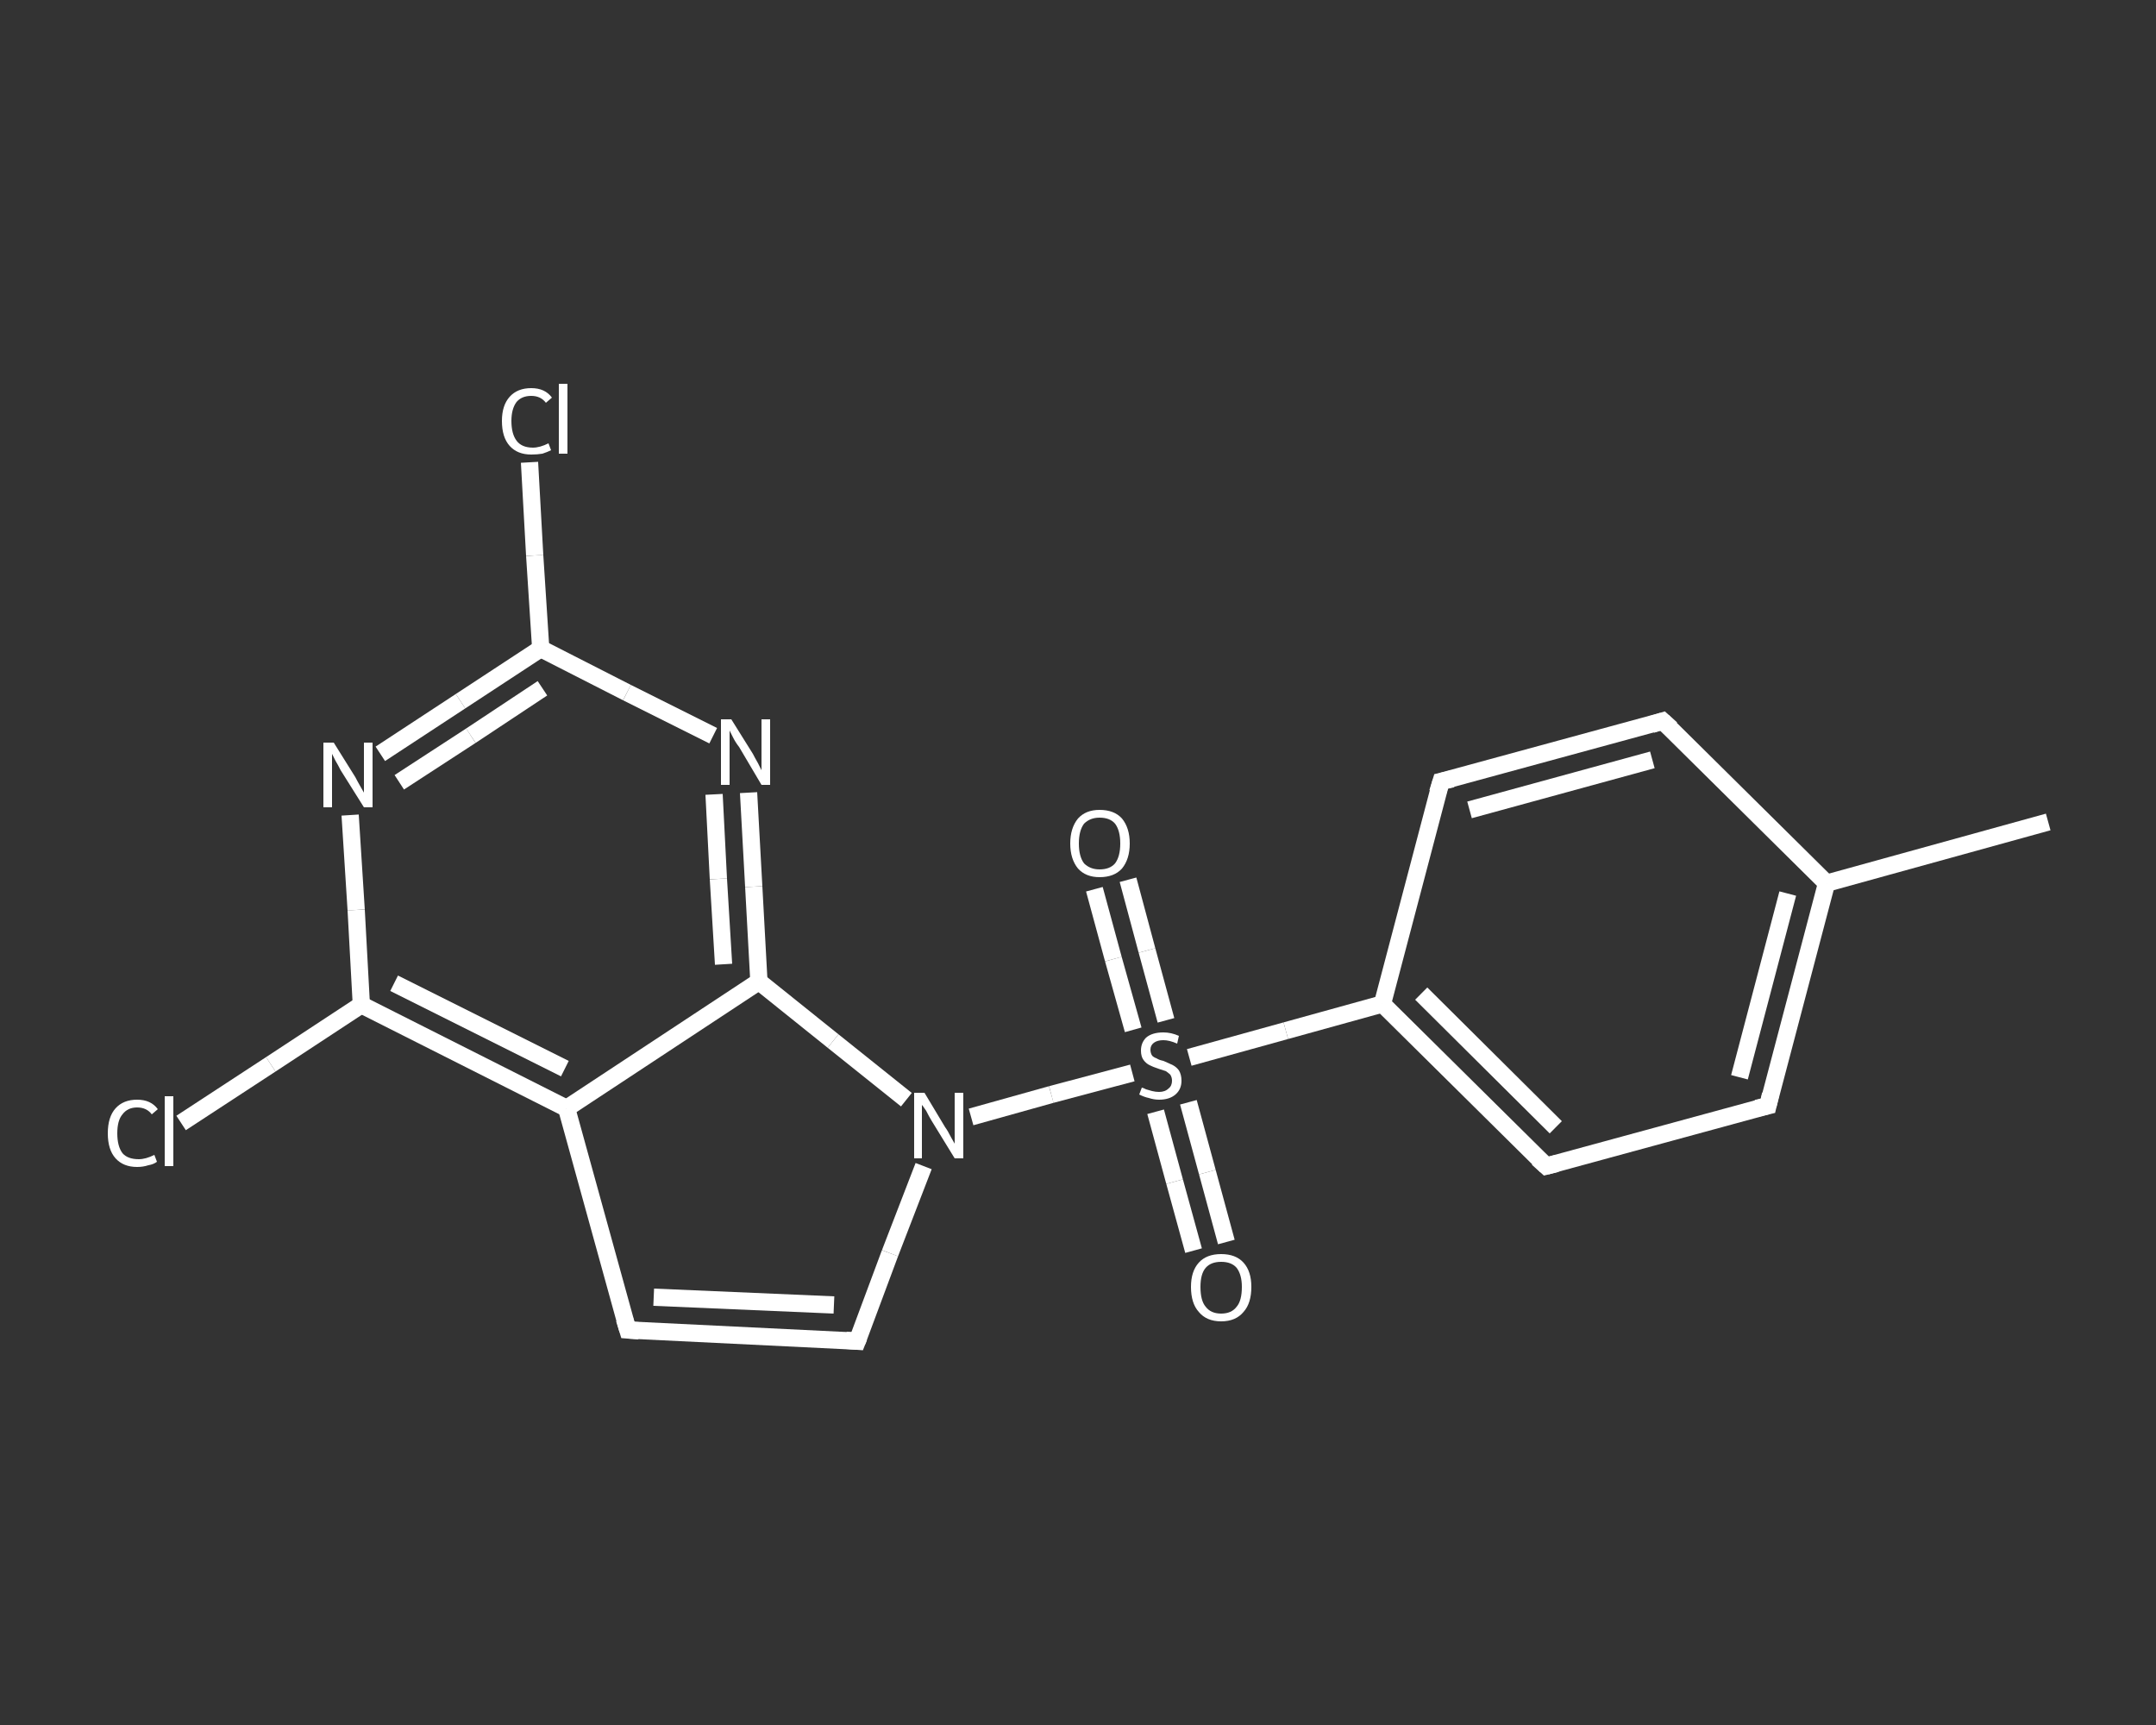 <?xml version='1.0' encoding='iso-8859-1'?>
<svg version='1.1' baseProfile='full'
              xmlns='http://www.w3.org/2000/svg'
                      xmlns:rdkit='http://www.rdkit.org/xml'
                      xmlns:xlink='http://www.w3.org/1999/xlink'
                  xml:space='preserve'
width='250px' height='200px' viewBox='0 0 250 200'>
<rect x="0" y="0" width="250" height="200" fill="#333333" stroke="none"/>
<!-- END OF HEADER -->
<rect style='opacity:1.0;fill:transparent;stroke:none' width='250.0' height='200.0' x='0.0' y='0.0'> </rect>
<path class='bond-0 atom-0 atom-1' d='M 237.5,95.3 L 211.8,102.4' style='fill:none;fill-rule:evenodd;stroke:#FFFFFF;stroke-width:2.0px;stroke-linecap:butt;stroke-linejoin:miter;stroke-opacity:1' />
<path class='bond-1 atom-1 atom-2' d='M 211.8,102.4 L 205.0,128.2' style='fill:none;fill-rule:evenodd;stroke:#FFFFFF;stroke-width:2.0px;stroke-linecap:butt;stroke-linejoin:miter;stroke-opacity:1' />
<path class='bond-1 atom-1 atom-2' d='M 207.3,103.6 L 201.7,124.9' style='fill:none;fill-rule:evenodd;stroke:#FFFFFF;stroke-width:2.0px;stroke-linecap:butt;stroke-linejoin:miter;stroke-opacity:1' />
<path class='bond-2 atom-2 atom-3' d='M 205.0,128.2 L 179.3,135.2' style='fill:none;fill-rule:evenodd;stroke:#FFFFFF;stroke-width:2.0px;stroke-linecap:butt;stroke-linejoin:miter;stroke-opacity:1' />
<path class='bond-3 atom-3 atom-4' d='M 179.3,135.2 L 160.3,116.4' style='fill:none;fill-rule:evenodd;stroke:#FFFFFF;stroke-width:2.0px;stroke-linecap:butt;stroke-linejoin:miter;stroke-opacity:1' />
<path class='bond-3 atom-3 atom-4' d='M 180.4,130.7 L 164.8,115.2' style='fill:none;fill-rule:evenodd;stroke:#FFFFFF;stroke-width:2.0px;stroke-linecap:butt;stroke-linejoin:miter;stroke-opacity:1' />
<path class='bond-4 atom-4 atom-5' d='M 160.3,116.4 L 149.1,119.5' style='fill:none;fill-rule:evenodd;stroke:#FFFFFF;stroke-width:2.0px;stroke-linecap:butt;stroke-linejoin:miter;stroke-opacity:1' />
<path class='bond-4 atom-4 atom-5' d='M 149.1,119.5 L 137.9,122.6' style='fill:none;fill-rule:evenodd;stroke:#FFFFFF;stroke-width:2.0px;stroke-linecap:butt;stroke-linejoin:miter;stroke-opacity:1' />
<path class='bond-5 atom-5 atom-6' d='M 135.2,118.3 L 133.0,110.2' style='fill:none;fill-rule:evenodd;stroke:#FFFFFF;stroke-width:2.0px;stroke-linecap:butt;stroke-linejoin:miter;stroke-opacity:1' />
<path class='bond-5 atom-5 atom-6' d='M 133.0,110.2 L 130.8,102.0' style='fill:none;fill-rule:evenodd;stroke:#FFFFFF;stroke-width:2.0px;stroke-linecap:butt;stroke-linejoin:miter;stroke-opacity:1' />
<path class='bond-5 atom-5 atom-6' d='M 131.4,119.4 L 129.1,111.2' style='fill:none;fill-rule:evenodd;stroke:#FFFFFF;stroke-width:2.0px;stroke-linecap:butt;stroke-linejoin:miter;stroke-opacity:1' />
<path class='bond-5 atom-5 atom-6' d='M 129.1,111.2 L 126.9,103.1' style='fill:none;fill-rule:evenodd;stroke:#FFFFFF;stroke-width:2.0px;stroke-linecap:butt;stroke-linejoin:miter;stroke-opacity:1' />
<path class='bond-6 atom-5 atom-7' d='M 134.0,128.9 L 136.2,137.0' style='fill:none;fill-rule:evenodd;stroke:#FFFFFF;stroke-width:2.0px;stroke-linecap:butt;stroke-linejoin:miter;stroke-opacity:1' />
<path class='bond-6 atom-5 atom-7' d='M 136.2,137.0 L 138.4,145.0' style='fill:none;fill-rule:evenodd;stroke:#FFFFFF;stroke-width:2.0px;stroke-linecap:butt;stroke-linejoin:miter;stroke-opacity:1' />
<path class='bond-6 atom-5 atom-7' d='M 137.8,127.8 L 140.0,135.9' style='fill:none;fill-rule:evenodd;stroke:#FFFFFF;stroke-width:2.0px;stroke-linecap:butt;stroke-linejoin:miter;stroke-opacity:1' />
<path class='bond-6 atom-5 atom-7' d='M 140.0,135.9 L 142.2,144.0' style='fill:none;fill-rule:evenodd;stroke:#FFFFFF;stroke-width:2.0px;stroke-linecap:butt;stroke-linejoin:miter;stroke-opacity:1' />
<path class='bond-7 atom-5 atom-8' d='M 131.3,124.4 L 121.9,126.9' style='fill:none;fill-rule:evenodd;stroke:#FFFFFF;stroke-width:2.0px;stroke-linecap:butt;stroke-linejoin:miter;stroke-opacity:1' />
<path class='bond-7 atom-5 atom-8' d='M 121.9,126.9 L 112.6,129.5' style='fill:none;fill-rule:evenodd;stroke:#FFFFFF;stroke-width:2.0px;stroke-linecap:butt;stroke-linejoin:miter;stroke-opacity:1' />
<path class='bond-8 atom-8 atom-9' d='M 107.1,135.2 L 103.2,145.3' style='fill:none;fill-rule:evenodd;stroke:#FFFFFF;stroke-width:2.0px;stroke-linecap:butt;stroke-linejoin:miter;stroke-opacity:1' />
<path class='bond-8 atom-8 atom-9' d='M 103.2,145.3 L 99.4,155.5' style='fill:none;fill-rule:evenodd;stroke:#FFFFFF;stroke-width:2.0px;stroke-linecap:butt;stroke-linejoin:miter;stroke-opacity:1' />
<path class='bond-9 atom-9 atom-10' d='M 99.4,155.5 L 72.8,154.2' style='fill:none;fill-rule:evenodd;stroke:#FFFFFF;stroke-width:2.0px;stroke-linecap:butt;stroke-linejoin:miter;stroke-opacity:1' />
<path class='bond-9 atom-9 atom-10' d='M 96.7,151.3 L 75.8,150.4' style='fill:none;fill-rule:evenodd;stroke:#FFFFFF;stroke-width:2.0px;stroke-linecap:butt;stroke-linejoin:miter;stroke-opacity:1' />
<path class='bond-10 atom-10 atom-11' d='M 72.8,154.2 L 65.7,128.5' style='fill:none;fill-rule:evenodd;stroke:#FFFFFF;stroke-width:2.0px;stroke-linecap:butt;stroke-linejoin:miter;stroke-opacity:1' />
<path class='bond-11 atom-11 atom-12' d='M 65.7,128.5 L 41.9,116.5' style='fill:none;fill-rule:evenodd;stroke:#FFFFFF;stroke-width:2.0px;stroke-linecap:butt;stroke-linejoin:miter;stroke-opacity:1' />
<path class='bond-11 atom-11 atom-12' d='M 65.5,123.9 L 45.7,114.0' style='fill:none;fill-rule:evenodd;stroke:#FFFFFF;stroke-width:2.0px;stroke-linecap:butt;stroke-linejoin:miter;stroke-opacity:1' />
<path class='bond-12 atom-12 atom-13' d='M 41.9,116.5 L 31.4,123.4' style='fill:none;fill-rule:evenodd;stroke:#FFFFFF;stroke-width:2.0px;stroke-linecap:butt;stroke-linejoin:miter;stroke-opacity:1' />
<path class='bond-12 atom-12 atom-13' d='M 31.4,123.4 L 21.0,130.2' style='fill:none;fill-rule:evenodd;stroke:#FFFFFF;stroke-width:2.0px;stroke-linecap:butt;stroke-linejoin:miter;stroke-opacity:1' />
<path class='bond-13 atom-12 atom-14' d='M 41.9,116.5 L 41.3,105.5' style='fill:none;fill-rule:evenodd;stroke:#FFFFFF;stroke-width:2.0px;stroke-linecap:butt;stroke-linejoin:miter;stroke-opacity:1' />
<path class='bond-13 atom-12 atom-14' d='M 41.3,105.5 L 40.6,94.5' style='fill:none;fill-rule:evenodd;stroke:#FFFFFF;stroke-width:2.0px;stroke-linecap:butt;stroke-linejoin:miter;stroke-opacity:1' />
<path class='bond-14 atom-14 atom-15' d='M 44.1,87.4 L 53.4,81.3' style='fill:none;fill-rule:evenodd;stroke:#FFFFFF;stroke-width:2.0px;stroke-linecap:butt;stroke-linejoin:miter;stroke-opacity:1' />
<path class='bond-14 atom-14 atom-15' d='M 53.4,81.3 L 62.7,75.2' style='fill:none;fill-rule:evenodd;stroke:#FFFFFF;stroke-width:2.0px;stroke-linecap:butt;stroke-linejoin:miter;stroke-opacity:1' />
<path class='bond-14 atom-14 atom-15' d='M 46.3,90.7 L 54.6,85.3' style='fill:none;fill-rule:evenodd;stroke:#FFFFFF;stroke-width:2.0px;stroke-linecap:butt;stroke-linejoin:miter;stroke-opacity:1' />
<path class='bond-14 atom-14 atom-15' d='M 54.6,85.3 L 62.9,79.8' style='fill:none;fill-rule:evenodd;stroke:#FFFFFF;stroke-width:2.0px;stroke-linecap:butt;stroke-linejoin:miter;stroke-opacity:1' />
<path class='bond-15 atom-15 atom-16' d='M 62.7,75.2 L 62.0,64.4' style='fill:none;fill-rule:evenodd;stroke:#FFFFFF;stroke-width:2.0px;stroke-linecap:butt;stroke-linejoin:miter;stroke-opacity:1' />
<path class='bond-15 atom-15 atom-16' d='M 62.0,64.4 L 61.4,53.6' style='fill:none;fill-rule:evenodd;stroke:#FFFFFF;stroke-width:2.0px;stroke-linecap:butt;stroke-linejoin:miter;stroke-opacity:1' />
<path class='bond-16 atom-15 atom-17' d='M 62.7,75.2 L 72.7,80.3' style='fill:none;fill-rule:evenodd;stroke:#FFFFFF;stroke-width:2.0px;stroke-linecap:butt;stroke-linejoin:miter;stroke-opacity:1' />
<path class='bond-16 atom-15 atom-17' d='M 72.7,80.3 L 82.7,85.3' style='fill:none;fill-rule:evenodd;stroke:#FFFFFF;stroke-width:2.0px;stroke-linecap:butt;stroke-linejoin:miter;stroke-opacity:1' />
<path class='bond-17 atom-17 atom-18' d='M 86.8,91.9 L 87.4,102.8' style='fill:none;fill-rule:evenodd;stroke:#FFFFFF;stroke-width:2.0px;stroke-linecap:butt;stroke-linejoin:miter;stroke-opacity:1' />
<path class='bond-17 atom-17 atom-18' d='M 87.4,102.8 L 88.0,113.8' style='fill:none;fill-rule:evenodd;stroke:#FFFFFF;stroke-width:2.0px;stroke-linecap:butt;stroke-linejoin:miter;stroke-opacity:1' />
<path class='bond-17 atom-17 atom-18' d='M 82.8,92.1 L 83.3,101.9' style='fill:none;fill-rule:evenodd;stroke:#FFFFFF;stroke-width:2.0px;stroke-linecap:butt;stroke-linejoin:miter;stroke-opacity:1' />
<path class='bond-17 atom-17 atom-18' d='M 83.3,101.9 L 83.9,111.8' style='fill:none;fill-rule:evenodd;stroke:#FFFFFF;stroke-width:2.0px;stroke-linecap:butt;stroke-linejoin:miter;stroke-opacity:1' />
<path class='bond-18 atom-4 atom-19' d='M 160.3,116.4 L 167.1,90.6' style='fill:none;fill-rule:evenodd;stroke:#FFFFFF;stroke-width:2.0px;stroke-linecap:butt;stroke-linejoin:miter;stroke-opacity:1' />
<path class='bond-19 atom-19 atom-20' d='M 167.1,90.6 L 192.8,83.6' style='fill:none;fill-rule:evenodd;stroke:#FFFFFF;stroke-width:2.0px;stroke-linecap:butt;stroke-linejoin:miter;stroke-opacity:1' />
<path class='bond-19 atom-19 atom-20' d='M 170.4,93.9 L 191.6,88.1' style='fill:none;fill-rule:evenodd;stroke:#FFFFFF;stroke-width:2.0px;stroke-linecap:butt;stroke-linejoin:miter;stroke-opacity:1' />
<path class='bond-20 atom-20 atom-1' d='M 192.8,83.6 L 211.8,102.4' style='fill:none;fill-rule:evenodd;stroke:#FFFFFF;stroke-width:2.0px;stroke-linecap:butt;stroke-linejoin:miter;stroke-opacity:1' />
<path class='bond-21 atom-18 atom-8' d='M 88.0,113.8 L 96.6,120.7' style='fill:none;fill-rule:evenodd;stroke:#FFFFFF;stroke-width:2.0px;stroke-linecap:butt;stroke-linejoin:miter;stroke-opacity:1' />
<path class='bond-21 atom-18 atom-8' d='M 96.6,120.7 L 105.1,127.5' style='fill:none;fill-rule:evenodd;stroke:#FFFFFF;stroke-width:2.0px;stroke-linecap:butt;stroke-linejoin:miter;stroke-opacity:1' />
<path class='bond-22 atom-18 atom-11' d='M 88.0,113.8 L 65.7,128.5' style='fill:none;fill-rule:evenodd;stroke:#FFFFFF;stroke-width:2.0px;stroke-linecap:butt;stroke-linejoin:miter;stroke-opacity:1' />
<path d='M 205.3,126.9 L 205.0,128.2 L 203.7,128.5' style='fill:none;stroke:#FFFFFF;stroke-width:2.0px;stroke-linecap:butt;stroke-linejoin:miter;stroke-opacity:1;' />
<path d='M 180.5,134.9 L 179.3,135.2 L 178.3,134.3' style='fill:none;stroke:#FFFFFF;stroke-width:2.0px;stroke-linecap:butt;stroke-linejoin:miter;stroke-opacity:1;' />
<path d='M 99.6,155.0 L 99.4,155.5 L 98.1,155.4' style='fill:none;stroke:#FFFFFF;stroke-width:2.0px;stroke-linecap:butt;stroke-linejoin:miter;stroke-opacity:1;' />
<path d='M 74.1,154.3 L 72.8,154.2 L 72.4,152.9' style='fill:none;stroke:#FFFFFF;stroke-width:2.0px;stroke-linecap:butt;stroke-linejoin:miter;stroke-opacity:1;' />
<path d='M 166.7,91.9 L 167.1,90.6 L 168.4,90.3' style='fill:none;stroke:#FFFFFF;stroke-width:2.0px;stroke-linecap:butt;stroke-linejoin:miter;stroke-opacity:1;' />
<path d='M 191.5,84.0 L 192.8,83.6 L 193.8,84.5' style='fill:none;stroke:#FFFFFF;stroke-width:2.0px;stroke-linecap:butt;stroke-linejoin:miter;stroke-opacity:1;' />
<path class='atom-5' d='M 132.4 126.1
Q 132.5 126.1, 132.9 126.3
Q 133.2 126.4, 133.6 126.5
Q 134.0 126.6, 134.4 126.6
Q 135.1 126.6, 135.5 126.2
Q 135.9 125.9, 135.9 125.3
Q 135.9 124.9, 135.7 124.6
Q 135.5 124.4, 135.2 124.2
Q 134.9 124.1, 134.3 123.9
Q 133.7 123.7, 133.3 123.5
Q 132.9 123.3, 132.6 122.9
Q 132.3 122.5, 132.3 121.8
Q 132.3 120.9, 132.9 120.3
Q 133.6 119.7, 134.9 119.7
Q 135.8 119.7, 136.7 120.1
L 136.5 121.0
Q 135.6 120.6, 134.9 120.6
Q 134.2 120.6, 133.8 120.9
Q 133.4 121.2, 133.4 121.7
Q 133.4 122.1, 133.6 122.4
Q 133.8 122.6, 134.1 122.7
Q 134.4 122.9, 134.9 123.0
Q 135.6 123.3, 136.0 123.5
Q 136.4 123.7, 136.7 124.1
Q 137.0 124.6, 137.0 125.3
Q 137.0 126.3, 136.3 126.9
Q 135.6 127.5, 134.4 127.5
Q 133.8 127.5, 133.2 127.3
Q 132.7 127.2, 132.1 126.9
L 132.4 126.1
' fill='#FFFFFF'/>
<path class='atom-6' d='M 124.1 97.8
Q 124.1 96.0, 125.0 94.9
Q 125.9 93.9, 127.5 93.9
Q 129.2 93.9, 130.1 94.9
Q 131.0 96.0, 131.0 97.8
Q 131.0 99.6, 130.1 100.7
Q 129.2 101.7, 127.5 101.7
Q 125.9 101.7, 125.0 100.7
Q 124.1 99.6, 124.1 97.8
M 127.5 100.8
Q 128.7 100.8, 129.3 100.1
Q 129.9 99.3, 129.9 97.8
Q 129.9 96.3, 129.3 95.5
Q 128.7 94.8, 127.5 94.8
Q 126.4 94.8, 125.7 95.5
Q 125.1 96.3, 125.1 97.8
Q 125.1 99.3, 125.7 100.1
Q 126.4 100.8, 127.5 100.8
' fill='#FFFFFF'/>
<path class='atom-7' d='M 138.1 149.2
Q 138.1 147.4, 139.0 146.4
Q 139.9 145.4, 141.6 145.4
Q 143.3 145.4, 144.2 146.4
Q 145.1 147.4, 145.1 149.2
Q 145.1 151.1, 144.2 152.1
Q 143.3 153.2, 141.6 153.2
Q 139.9 153.2, 139.0 152.1
Q 138.1 151.1, 138.1 149.2
M 141.6 152.3
Q 142.8 152.3, 143.4 151.5
Q 144.0 150.8, 144.0 149.2
Q 144.0 147.8, 143.4 147.0
Q 142.8 146.3, 141.6 146.3
Q 140.4 146.3, 139.8 147.0
Q 139.2 147.7, 139.2 149.2
Q 139.2 150.8, 139.8 151.5
Q 140.4 152.3, 141.6 152.3
' fill='#FFFFFF'/>
<path class='atom-8' d='M 107.2 126.7
L 109.6 130.7
Q 109.9 131.1, 110.3 131.9
Q 110.7 132.6, 110.7 132.6
L 110.7 126.7
L 111.7 126.7
L 111.7 134.3
L 110.7 134.3
L 108.0 129.9
Q 107.7 129.4, 107.4 128.8
Q 107.0 128.2, 106.9 128.1
L 106.9 134.3
L 106.0 134.3
L 106.0 126.7
L 107.2 126.7
' fill='#FFFFFF'/>
<path class='atom-13' d='M 12.5 131.4
Q 12.5 129.5, 13.4 128.5
Q 14.3 127.5, 15.9 127.5
Q 17.5 127.5, 18.3 128.6
L 17.6 129.2
Q 17.0 128.4, 15.9 128.4
Q 14.8 128.4, 14.2 129.2
Q 13.6 129.9, 13.6 131.4
Q 13.6 132.9, 14.2 133.7
Q 14.8 134.4, 16.1 134.4
Q 16.9 134.4, 17.9 133.9
L 18.2 134.7
Q 17.8 135.0, 17.2 135.1
Q 16.6 135.3, 15.9 135.3
Q 14.3 135.3, 13.4 134.3
Q 12.5 133.3, 12.5 131.4
' fill='#FFFFFF'/>
<path class='atom-13' d='M 19.1 127.1
L 20.1 127.1
L 20.1 135.2
L 19.1 135.2
L 19.1 127.1
' fill='#FFFFFF'/>
<path class='atom-14' d='M 38.7 86.1
L 41.2 90.1
Q 41.4 90.5, 41.8 91.2
Q 42.2 91.9, 42.2 91.9
L 42.2 86.1
L 43.2 86.1
L 43.2 93.6
L 42.2 93.6
L 39.5 89.3
Q 39.2 88.7, 38.9 88.2
Q 38.6 87.6, 38.5 87.4
L 38.5 93.6
L 37.5 93.6
L 37.5 86.1
L 38.7 86.1
' fill='#FFFFFF'/>
<path class='atom-16' d='M 58.2 48.8
Q 58.2 47.0, 59.1 46.0
Q 60.0 45.0, 61.6 45.0
Q 63.2 45.0, 64.0 46.1
L 63.3 46.7
Q 62.7 45.9, 61.6 45.9
Q 60.5 45.9, 59.9 46.6
Q 59.3 47.4, 59.3 48.8
Q 59.3 50.3, 59.9 51.1
Q 60.5 51.9, 61.8 51.9
Q 62.6 51.9, 63.6 51.4
L 63.9 52.2
Q 63.5 52.4, 62.9 52.6
Q 62.3 52.7, 61.6 52.7
Q 60.0 52.7, 59.1 51.7
Q 58.2 50.7, 58.2 48.8
' fill='#FFFFFF'/>
<path class='atom-16' d='M 64.8 44.5
L 65.8 44.5
L 65.8 52.6
L 64.8 52.6
L 64.8 44.5
' fill='#FFFFFF'/>
<path class='atom-17' d='M 84.8 83.4
L 87.3 87.4
Q 87.5 87.8, 87.9 88.5
Q 88.3 89.3, 88.3 89.3
L 88.3 83.4
L 89.3 83.4
L 89.3 91.0
L 88.3 91.0
L 85.7 86.6
Q 85.3 86.1, 85.0 85.5
Q 84.7 84.9, 84.6 84.7
L 84.6 91.0
L 83.6 91.0
L 83.6 83.4
L 84.8 83.4
' fill='#FFFFFF'/>
</svg>
